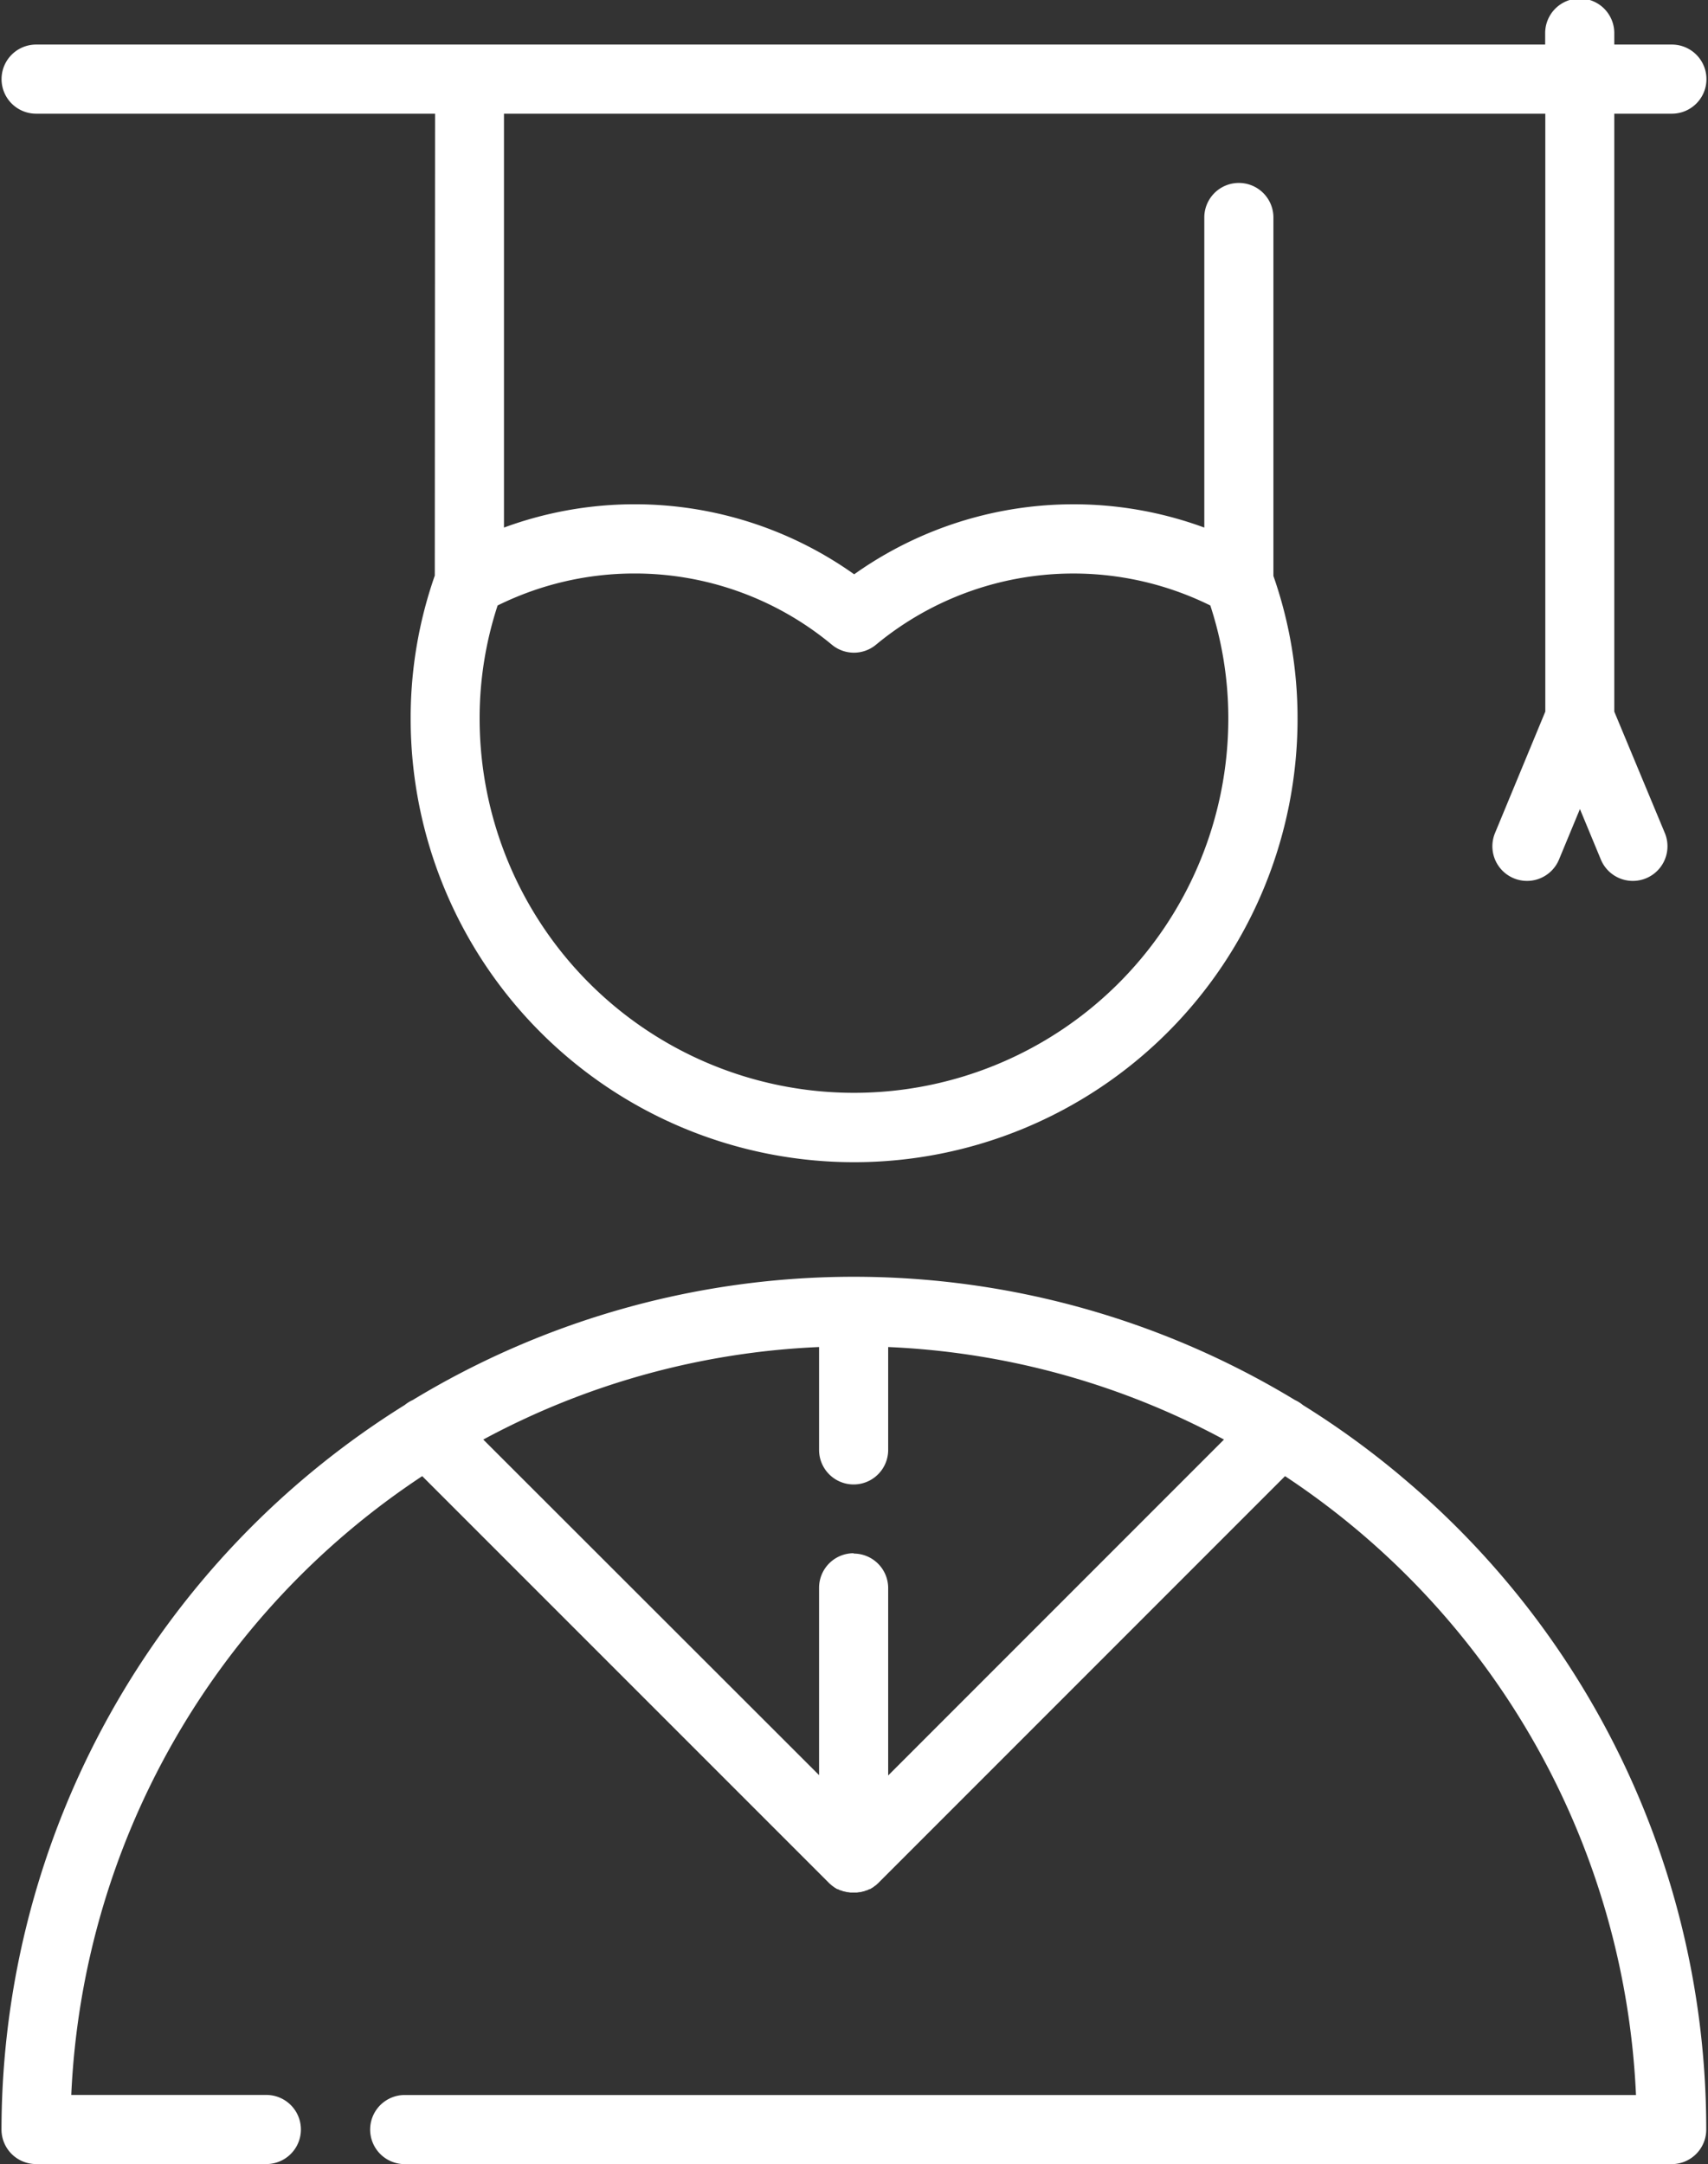 <svg xmlns="http://www.w3.org/2000/svg" width="25.259" height="32" viewBox="0 0 25.259 32">
  <rect x="0" y="0" width="25.259" height="32" fill="#333333" stroke="none"/>
  <path id="For_learners_icon" data-name="For learners icon" d="M6.657,8.784A6.372,6.372,0,0,0,6.3,10.9a6.558,6.558,0,1,0,13.116,0,6.372,6.372,0,0,0-.357-2.111v-5.3a.511.511,0,1,0-1.022,0V8.074a5.6,5.6,0,0,0-5.178.691A5.6,5.6,0,0,0,7.68,8.074V1.954h15.4v8.841l-.743,1.794a.512.512,0,1,0,.945.395l.31-.748.31.748a.512.512,0,1,0,.945-.395L24.1,10.795V1.954h.852a.511.511,0,1,0,0-1.022H24.1V.762a.511.511,0,0,0-1.022,0V.932H.761a.511.511,0,1,0,0,1.022h5.9Zm2.961-.031a4.559,4.559,0,0,1,2.911,1.053.511.511,0,0,0,.653,0,4.574,4.574,0,0,1,4.944-.58,5.348,5.348,0,0,1,.266,1.67,5.536,5.536,0,1,1-11.072,0,5.346,5.346,0,0,1,.266-1.67,4.564,4.564,0,0,1,2.033-.473ZM20.945,22.1a12.644,12.644,0,0,0-1.451-1.052.512.512,0,0,0-.116-.073,12.585,12.585,0,0,0-13.048,0,.514.514,0,0,0-.116.072A12.646,12.646,0,0,0,.249,31.761a.511.511,0,0,0,.511.511H4.166a.511.511,0,1,0,0-1.022H1.281A11.585,11.585,0,0,1,6.471,22.1l6.021,6.021.034.03.011.008.029.022.01.006.033.02h.008l.038.018h.006l.041.015h.006l.043.011h.012l.038.006h.1l.038-.006h.012l.043-.011H13l.041-.015h.006l.038-.018h.008l.033-.02.01-.006.029-.022.012-.008.034-.03L19.231,22.1a11.585,11.585,0,0,1,5.19,9.151H6.212a.511.511,0,0,0,0,1.022H24.949a.511.511,0,0,0,.511-.511A12.583,12.583,0,0,0,20.944,22.1Zm-8.094,1.14a.511.511,0,0,0-.511.511v2.77L7.374,21.559a11.5,11.5,0,0,1,4.966-1.368v1.521a.511.511,0,0,0,1.022,0V20.191a11.5,11.5,0,0,1,4.966,1.368l-4.966,4.967v-2.77a.511.511,0,0,0-.511-.511Zm0,0" transform="translate(-0.227 -0.273)" fill="#fff"/>
</svg>
